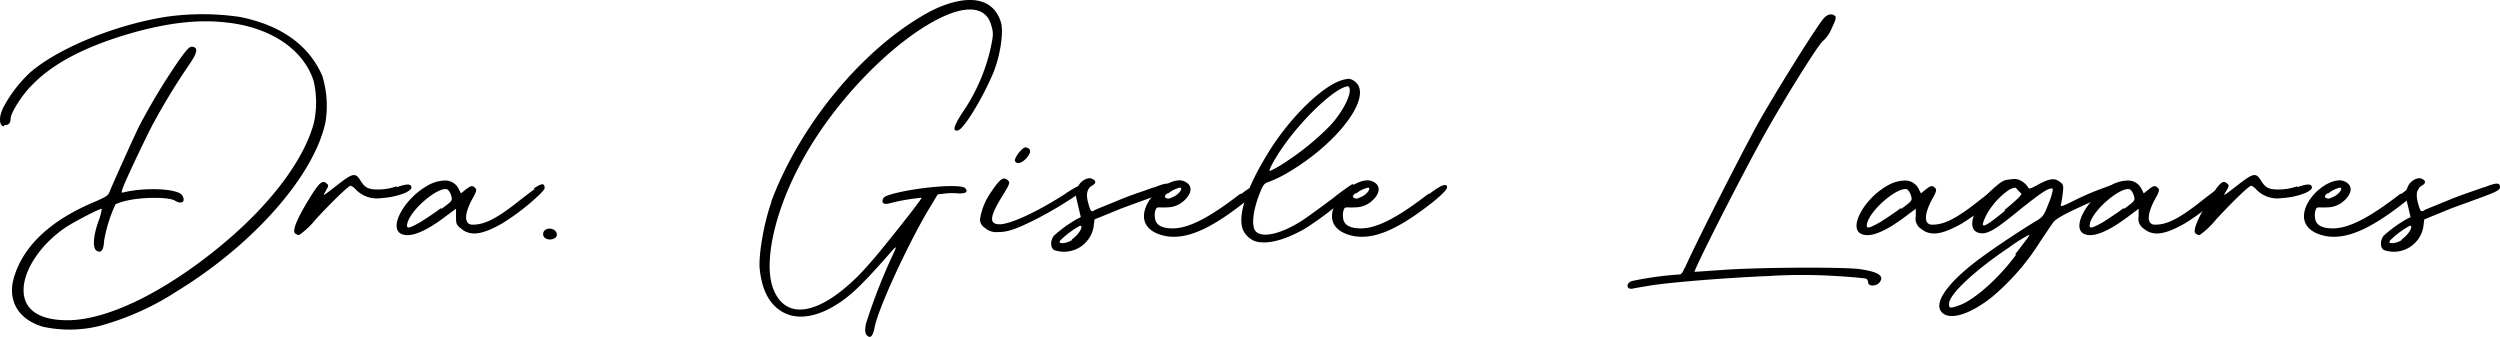 <svg xmlns="http://www.w3.org/2000/svg" viewBox="0 0 469.82 63.31"><g id="Camada_2" data-name="Camada 2"><g id="Camada_1-2" data-name="Camada 1"><path d="M.7,23.75c-.95-.18-.95-2,.09-3.87a25,25,0,0,1,4.9-6.28C10.85,9.13,21.42,4.74,31,3.19a48.22,48.22,0,0,1,14.1,0c7.74,1.55,13,5.33,15.48,11.1A19.3,19.3,0,0,1,61.16,23C59,33,47.74,45.85,33.29,54.71a51.56,51.56,0,0,1-14.53,6.53,23.55,23.55,0,0,1-10.67.17C3.28,60,1.21,56.25,2.76,51.7c1.89-5.77,7-10.41,15-13.76,2-.86,2.58-1.21,2.75-1.72.26-.69,4-9.12,5.67-12.56a119.47,119.47,0,0,1,7.49-12.38c1.54-2.15,2-2.58,2.49-2.5,1.12.17.95,1.12-.6,3.36a123.34,123.34,0,0,0-7,11.52c-1.64,3.18-5.34,11-5.59,12-.18.61-.18.61.51.43,4.22-.94,10-.6,10.75.61s-.08,1.8-1.37,1c-1.12-.69-6.11-.69-9,0a9.85,9.85,0,0,0-2.15.69,27.07,27.07,0,0,0-2.15,6.88c-.08,1.8-.6,2.4-1.46,1.8-.69-.51-.6-2.58.34-5.33a10.75,10.75,0,0,0,.69-2.49c-.17-.18-4.38,2-6.45,3.26-4.81,3.1-8.25,8.09-8.25,12,0,3.7,2.92,5.67,8.25,5.67,7.4,0,18.06-5.16,28.73-13.93,9.2-7.57,15.56-15.91,17.54-23a17.94,17.94,0,0,0,0-8C57.2,9.73,51.78,5.77,44.39,4.48,38.71,3.54,33.12,4,26,5.86c-9.2,2.49-15.91,5.85-20,10.15C4.14,17.81,2,21.25,2,22.28c0,.86-.43,1.29-1.12,1.21Z"></path><path d="M74.57,35.18c1.89-.68,2.75-.68,2.75.09,0,.26-.42.6-1.11.95a14,14,0,0,1-4.48,1,5.54,5.54,0,0,1-4.81-1.55,2.75,2.75,0,0,0-1-.77c-.43,0-3.7,3.18-6.62,6.36a14.93,14.93,0,0,1-3.1,2.92,1.27,1.27,0,0,1-.77-.34c-.52-.52.43-2.84,2.66-6.45,1.89-3.1,2.5-3.61,3.27-2.92.43.34.43.43-.17,1.46s-.6,1,2-1c3.18-2.5,3.61-2.58,4.64-.86.69,1,1.12,1.54,3.18,1.54a10.48,10.48,0,0,0,3.53-.6Z"></path><path d="M100.29,35.44c1.63-1.12,2.06-1,2.06-.08,0,.17-.35.6-.95,1.2A42.79,42.79,0,0,1,94.35,42c-3.78,2.15-5.93,2.41-7.65,1-1-.77-1-1-1-2.32V39.23L83.6,40.77c-3.95,3-6.79,4-8.34,3.1-2.15-1.29.77-6.54,5-8.94a6.79,6.79,0,0,1,3.27-1,2.78,2.78,0,0,1,2.66,1.55l.43.86.86-.69c1-.77,1.29-.86,1.81-.34.34.34.26.69-.52,2.06-1.12,2.07-1.46,3.62-.94,4.39.34.43.6.52,1.63.43,2-.17,4.39-1.46,8.34-4.64,1.12-.86,2-1.55,2.67-2ZM83,39.23c2-1.47,2.06-1.55,1.81-2.41a2.55,2.55,0,0,0-.61-1.12.61.61,0,0,0-.43-.17c-1.89-.09-6.62,3.95-7.22,6.45-.26,1.12.26,1,2.49-.26.95-.6,2.67-1.72,3.79-2.58Z"></path><path d="M102.61,43.1c1.2-.52,2.49.51,1.89,1.46a1.68,1.68,0,0,1-2.07.17.94.94,0,0,1,.26-1.63Z"></path><path d="M144.92,37.94c5.33-14.28,16.94-28.56,29.24-35.44,4.9-2.75,12-4.47,13.93,1.64.6,1.89-.17,6.79-1.64,10.06C184.22,19.27,181,24.35,180,24.52s-.86-.69.86-3.35A34.93,34.93,0,0,0,186.11,9.3c.6-2.75.6-3.1.17-4.56-1.12-4-5.59-3.7-11.18-.52C167,8.78,156.53,19.27,150.42,30.8c-4.9,9.11-7,18.75-5.07,23.56,2.32,5.85,8.42,4.9,15.82-2.41,1.12-1.11,3.18-3.44,4.56-5.16,4-4.9,7.57-9.54,7.48-9.63a37.57,37.57,0,0,0-5.85,1c-1.12.35-1.72.09-1.46-.68.17-.52.6-.69,2.15-1.12,5.08-1.29,12.64-1.81,13.33-1,.6.69.17,1-1.12,1a12.33,12.33,0,0,0-2.58,0l-1.46.17-1.55,2.58C170.8,45.5,165,58,164.35,61.59c-.34,1.72-.86,2.15-1.55,1.29-.25-.35-.25-1-.08-2a109.18,109.18,0,0,1,5.07-13c.69-1.46.69-1.63.17-1.12-6.53,7.49-8.77,9.55-12.46,11.44-3,1.46-6,1.81-8.43.43s-3.87-4-4.3-8.08c-.26-2.67.86-9,2.23-12.64Z"></path><path d="M200.21,36.39c2.76-1.81,3.88-2.15,4-1.29,0,.17-.69.69-1.72,1.46a71.51,71.51,0,0,1-8.17,4.82c-3.62,1.8-5,2.23-6.8,2.23a3.13,3.13,0,0,1-2.4-.77,1.87,1.87,0,0,1-.95-1.64,12,12,0,0,1,2.06-5.07c1.21-1.81,1.89-2.58,2.5-2.58a1.17,1.17,0,0,1,.77.43c.34.34.17.77-1.12,2.84-2.4,3.87-2.58,5.33-.51,5.33,1.89,0,6.79-2.15,12.38-5.76Zm-9.46-6.11c-.25-.51,1.38-2.66,2-2.58,1,.17,1.12.86.26,1.89S191.1,31,190.75,30.28Z"></path><path d="M216.81,35.27c2.41-1,3.1-1,3.1-.09,0,.43-.52.78-2.32,1.47-1.29.51-4.22,1.54-7,2.58l-4.9,2-.17,1.38a5.64,5.64,0,0,1-7.4,4.39c-.77-.43-.77-1.9,0-2.76a24.3,24.3,0,0,1,4.3-3.09l.69-.35-.52-2.23c-.51-2-.51-2.32-.08-3.27a2.71,2.71,0,0,1,2.15-1.81,1,1,0,0,1,.51.09c.86.34.86.86.09,1.29-.95.52-1.21,1.55-.78,3.18s.61,1.89,1.21,1.46c.26-.17,2.41-1,4.81-2s5.08-1.81,6.37-2.33ZM201.42,45c1.29-.86,2.32-2.58,1.55-2.58a16.77,16.77,0,0,0-3.7,2.75c-.26.43-.17.52.51.52a3.7,3.7,0,0,0,1.72-.61Z"></path><path d="M233.24,36.47c3.09-2.4,3.44-1.72,3.35-1.2,0,.26-.86,1.29-2.84,2.84-6.36,5-10.75,6.88-14.53,6.28-2.92-.52-4.47-2.07-4.21-4.22.34-3,4-6.28,6.7-6.28a2.35,2.35,0,0,1,1,.26c1.46.69,1.37,2.24-.35,3.7a4.7,4.7,0,0,1-3,1.12c-1.72.08-1.89-.17-2.15.34a3,3,0,0,0-.17,1.55c.09,1.38,1.2,2.06,3.35,2.06,3,0,6.88-2,12.73-6.53Zm-13.76-.25c-.6.51-.69.77-.43.94.51.26.51.26,1.63-.26.86-.43,1.55-1.37,1.21-1.63h-.18a5.46,5.46,0,0,0-2.32,1.2Z"></path><path d="M254.22,34.67a.73.73,0,0,1,.6.51c0,.18-.51.69-1.29,1.47A63.11,63.11,0,0,1,245.19,43c-3.95,2.24-7.22,3-9.37,2.32a4.18,4.18,0,0,1-2.24-2.15c-1-2.58.52-7.48,4.47-14,4-6.7,10.24-12.9,14.11-14.1a6.61,6.61,0,0,1,1.29-.26,1.79,1.79,0,0,1,.94.35c4.05,2.49-2.75,11.78-12.81,17.54a22.37,22.37,0,0,1-3.1,1.46c-1,.35-1.11.52-2,2.84-1.12,3.1-1.29,5.76-.43,6.54,1.29,1.2,4.64.43,8.51-2,.95-.6,4-2.84,5.85-4.22a44.94,44.94,0,0,1,3.78-2.75Zm-13.5-6.54c-1.46,2.24-2.41,4-2.06,4a19.65,19.65,0,0,0,3-1.72A48.86,48.86,0,0,0,250,23.57c2.32-2.49,4-5.84,3.61-7-.09-.26-.17-.35-.34-.35a2.82,2.82,0,0,0-.86.26c-2.84,1.21-8.52,6.88-11.7,11.7Z"></path><path d="M268.58,36.47c3.1-2.4,3.44-1.72,3.36-1.2,0,.26-.86,1.29-2.84,2.84-6.37,5-10.75,6.88-14.54,6.28-2.92-.52-4.47-2.07-4.21-4.22.34-3,4-6.28,6.71-6.28a2.31,2.31,0,0,1,1,.26c1.46.69,1.38,2.24-.34,3.7a4.72,4.72,0,0,1-3,1.12c-1.72.08-1.9-.17-2.15.34a3,3,0,0,0-.17,1.55c.08,1.38,1.2,2.06,3.35,2.06,3,0,6.88-2,12.73-6.53Zm-13.76-.25c-.6.51-.69.77-.43.94.52.26.52.26,1.64-.26.86-.43,1.54-1.37,1.2-1.63h-.17a5.46,5.46,0,0,0-2.32,1.2Z"></path><path d="M316.65,50.32c1.64-3.78,9-18.32,13-25.8,2.75-5.16,11.52-19.26,13.07-21.07.69-.77,1.55-1,2.15-.43.26.26.09.77-.69,2.41a6.43,6.43,0,0,1-1.54,2.23c-.61.18-7.49,11.18-11.44,18.32-4.73,8.6-13,24.94-12.73,25.11.09,0,2.32-.17,5-.34,6.45-.52,23.05-.6,26.06-.17,3.52.51,4.64,1.29,3.69,2.49-.6.78-2.15.78-2.15,0a.9.9,0,0,0-.34-.69c-.17-.08-2.75-.34-5.76-.51a100.62,100.62,0,0,0-12.56,0c-8,.34-17.71,1.12-21.84,1.72-1.55.26-3.1.51-3.53.6a1.55,1.55,0,0,1-.94,0c-.52-.43-.17-1.12.6-1.38a64.8,64.8,0,0,1,8.43-1.2c.86,0,.94-.09,1.46-1.29Z"></path><path d="M374.62,35.44c1.63-1.12,2.06-1,2.06-.08,0,.17-.34.6-.94,1.2A43.22,43.22,0,0,1,368.69,42c-3.79,2.15-5.94,2.41-7.66,1a2.21,2.21,0,0,1-1-2.32V39.23l-2.06,1.54c-4,3-6.8,4-8.35,3.1-2.15-1.29.78-6.54,5-8.94a6.82,6.82,0,0,1,3.27-1,2.81,2.81,0,0,1,2.67,1.55l.43.86.86-.69c.94-.77,1.29-.86,1.8-.34.35.34.26.69-.51,2.06-1.12,2.07-1.47,3.62-1,4.39.34.43.6.52,1.63.43,2-.17,4.39-1.46,8.35-4.64,1.11-.86,2-1.55,2.66-2Zm-17.29,3.79c2-1.47,2.07-1.55,1.81-2.41a2.56,2.56,0,0,0-.6-1.12.65.65,0,0,0-.43-.17c-1.9-.09-6.62,3.95-7.23,6.45-.25,1.12.26,1,2.5-.26.94-.6,2.66-1.72,3.78-2.58Z"></path><path d="M398,34.5c.77.34.43.86-1.63,1.89-.69.34-1.64.77-2.76,1.29-5.67,2.49-7.31,3.44-7.82,4.21-.26.35-1.38,2-2.5,3.7a44.2,44.2,0,0,1-8.94,10.23c-4,3.19-7.74,4.39-9.29,3-2-1.72,1-5.93,7.83-10.83,3.09-2.24,7.57-5.16,9.89-6.54,1.12-.69,1.37-1,2.23-3.27a10.35,10.35,0,0,0,.78-2.66c-.52-.43-2,.51-6.28,3.95-4.73,3.87-6.11,4.65-7.57,4.3-2.58-.51-1.12-5.07,2.67-8.34,1.63-1.46,2-1.63,3.27-1.72a2.71,2.71,0,0,1,2.32.52,3.13,3.13,0,0,1,.94,1c.18.34.43.26,2-.6,2.07-1.12,3-1.21,4-.43.6.43.69.69.51,2.06a16.82,16.82,0,0,1-.34,2.15c-.17.52.17.43,2.41-.69a51.22,51.22,0,0,1,5.85-2.49,11.18,11.18,0,0,1,2.49-.69h.17ZM378.75,47.74c1.89-2.49,2.83-3.61,2.58-3.61a27.55,27.55,0,0,0-3.7,2.32c-6.54,4.39-11.35,8.86-11.35,10.66,0,.69.08.78.86.61a10.59,10.59,0,0,0,2.06-.78c2.92-1.55,6.71-5.07,9.63-9Zm-2.07-8.26c2.32-1.89,3.36-2.92,3.18-3.09l-.77-.78c-.17-.25-.26-.34-.43-.34a3.41,3.41,0,0,0-1,.34,13.58,13.58,0,0,0-4.47,5c-1.21,2.58-.61,2.41,3.61-1Z"></path><path d="M416.5,35.44c1.63-1.12,2.06-1,2.06-.08,0,.17-.34.6-.94,1.2A43.22,43.22,0,0,1,410.57,42c-3.79,2.15-5.94,2.41-7.66,1a2.21,2.21,0,0,1-1-2.32V39.23l-2.06,1.54c-4,3-6.8,4-8.35,3.1-2.15-1.29.78-6.54,5-8.94a6.82,6.82,0,0,1,3.27-1,2.81,2.81,0,0,1,2.67,1.55l.43.86.86-.69c.94-.77,1.29-.86,1.8-.34.35.34.26.69-.51,2.06-1.12,2.07-1.47,3.62-1,4.39.34.43.6.52,1.63.43,2-.17,4.39-1.46,8.35-4.64,1.11-.86,2-1.55,2.66-2Zm-17.29,3.79c2-1.47,2.07-1.55,1.81-2.41a2.56,2.56,0,0,0-.6-1.12.65.65,0,0,0-.43-.17c-1.89-.09-6.62,3.95-7.23,6.45-.25,1.12.26,1,2.5-.26.94-.6,2.66-1.72,3.78-2.58Z"></path><path d="M431.72,35.18c1.89-.68,2.75-.68,2.75.09,0,.26-.43.6-1.12.95a13.86,13.86,0,0,1-4.47,1,5.54,5.54,0,0,1-4.81-1.55,2.68,2.68,0,0,0-1-.77c-.43,0-3.69,3.18-6.62,6.36a15,15,0,0,1-3.09,2.92,1.29,1.29,0,0,1-.78-.34c-.51-.52.43-2.84,2.67-6.45,1.89-3.1,2.49-3.61,3.27-2.92.43.34.43.43-.18,1.46s-.6,1,2-1c3.18-2.5,3.61-2.58,4.65-.86.68,1,1.11,1.54,3.18,1.54a10.46,10.46,0,0,0,3.52-.6Z"></path><path d="M451.24,36.47c3.1-2.4,3.44-1.72,3.36-1.2,0,.26-.86,1.29-2.84,2.84-6.37,5-10.75,6.88-14.54,6.28-2.92-.52-4.47-2.07-4.21-4.22.34-3,4-6.28,6.71-6.28a2.31,2.31,0,0,1,1,.26c1.46.69,1.38,2.24-.34,3.7a4.72,4.72,0,0,1-3,1.12c-1.72.08-1.9-.17-2.15.34a3,3,0,0,0-.18,1.55c.09,1.38,1.21,2.06,3.36,2.06,3,0,6.88-2,12.73-6.53Zm-13.76-.25c-.6.51-.69.77-.43.94.52.26.52.26,1.64-.26.86-.43,1.54-1.37,1.2-1.63h-.17a5.46,5.46,0,0,0-2.32,1.2Z"></path><path d="M466.72,35.27c2.41-1,3.1-1,3.1-.09,0,.43-.52.78-2.33,1.47-1.28.51-4.21,1.54-7,2.58l-4.9,2-.17,1.38a5.64,5.64,0,0,1-7.4,4.39c-.77-.43-.77-1.9,0-2.76a24.3,24.3,0,0,1,4.3-3.09l.69-.35-.52-2.23c-.52-2-.52-2.32-.08-3.27a2.71,2.71,0,0,1,2.14-1.81,1,1,0,0,1,.52.09c.86.34.86.86.09,1.29-.95.52-1.21,1.55-.78,3.18s.6,1.89,1.21,1.46c.25-.17,2.41-1,4.81-2s5.08-1.81,6.37-2.33ZM451.33,45c1.29-.86,2.32-2.58,1.55-2.58a16.77,16.77,0,0,0-3.7,2.75c-.26.43-.18.52.51.52a3.7,3.7,0,0,0,1.72-.61Z"></path></g></g></svg>